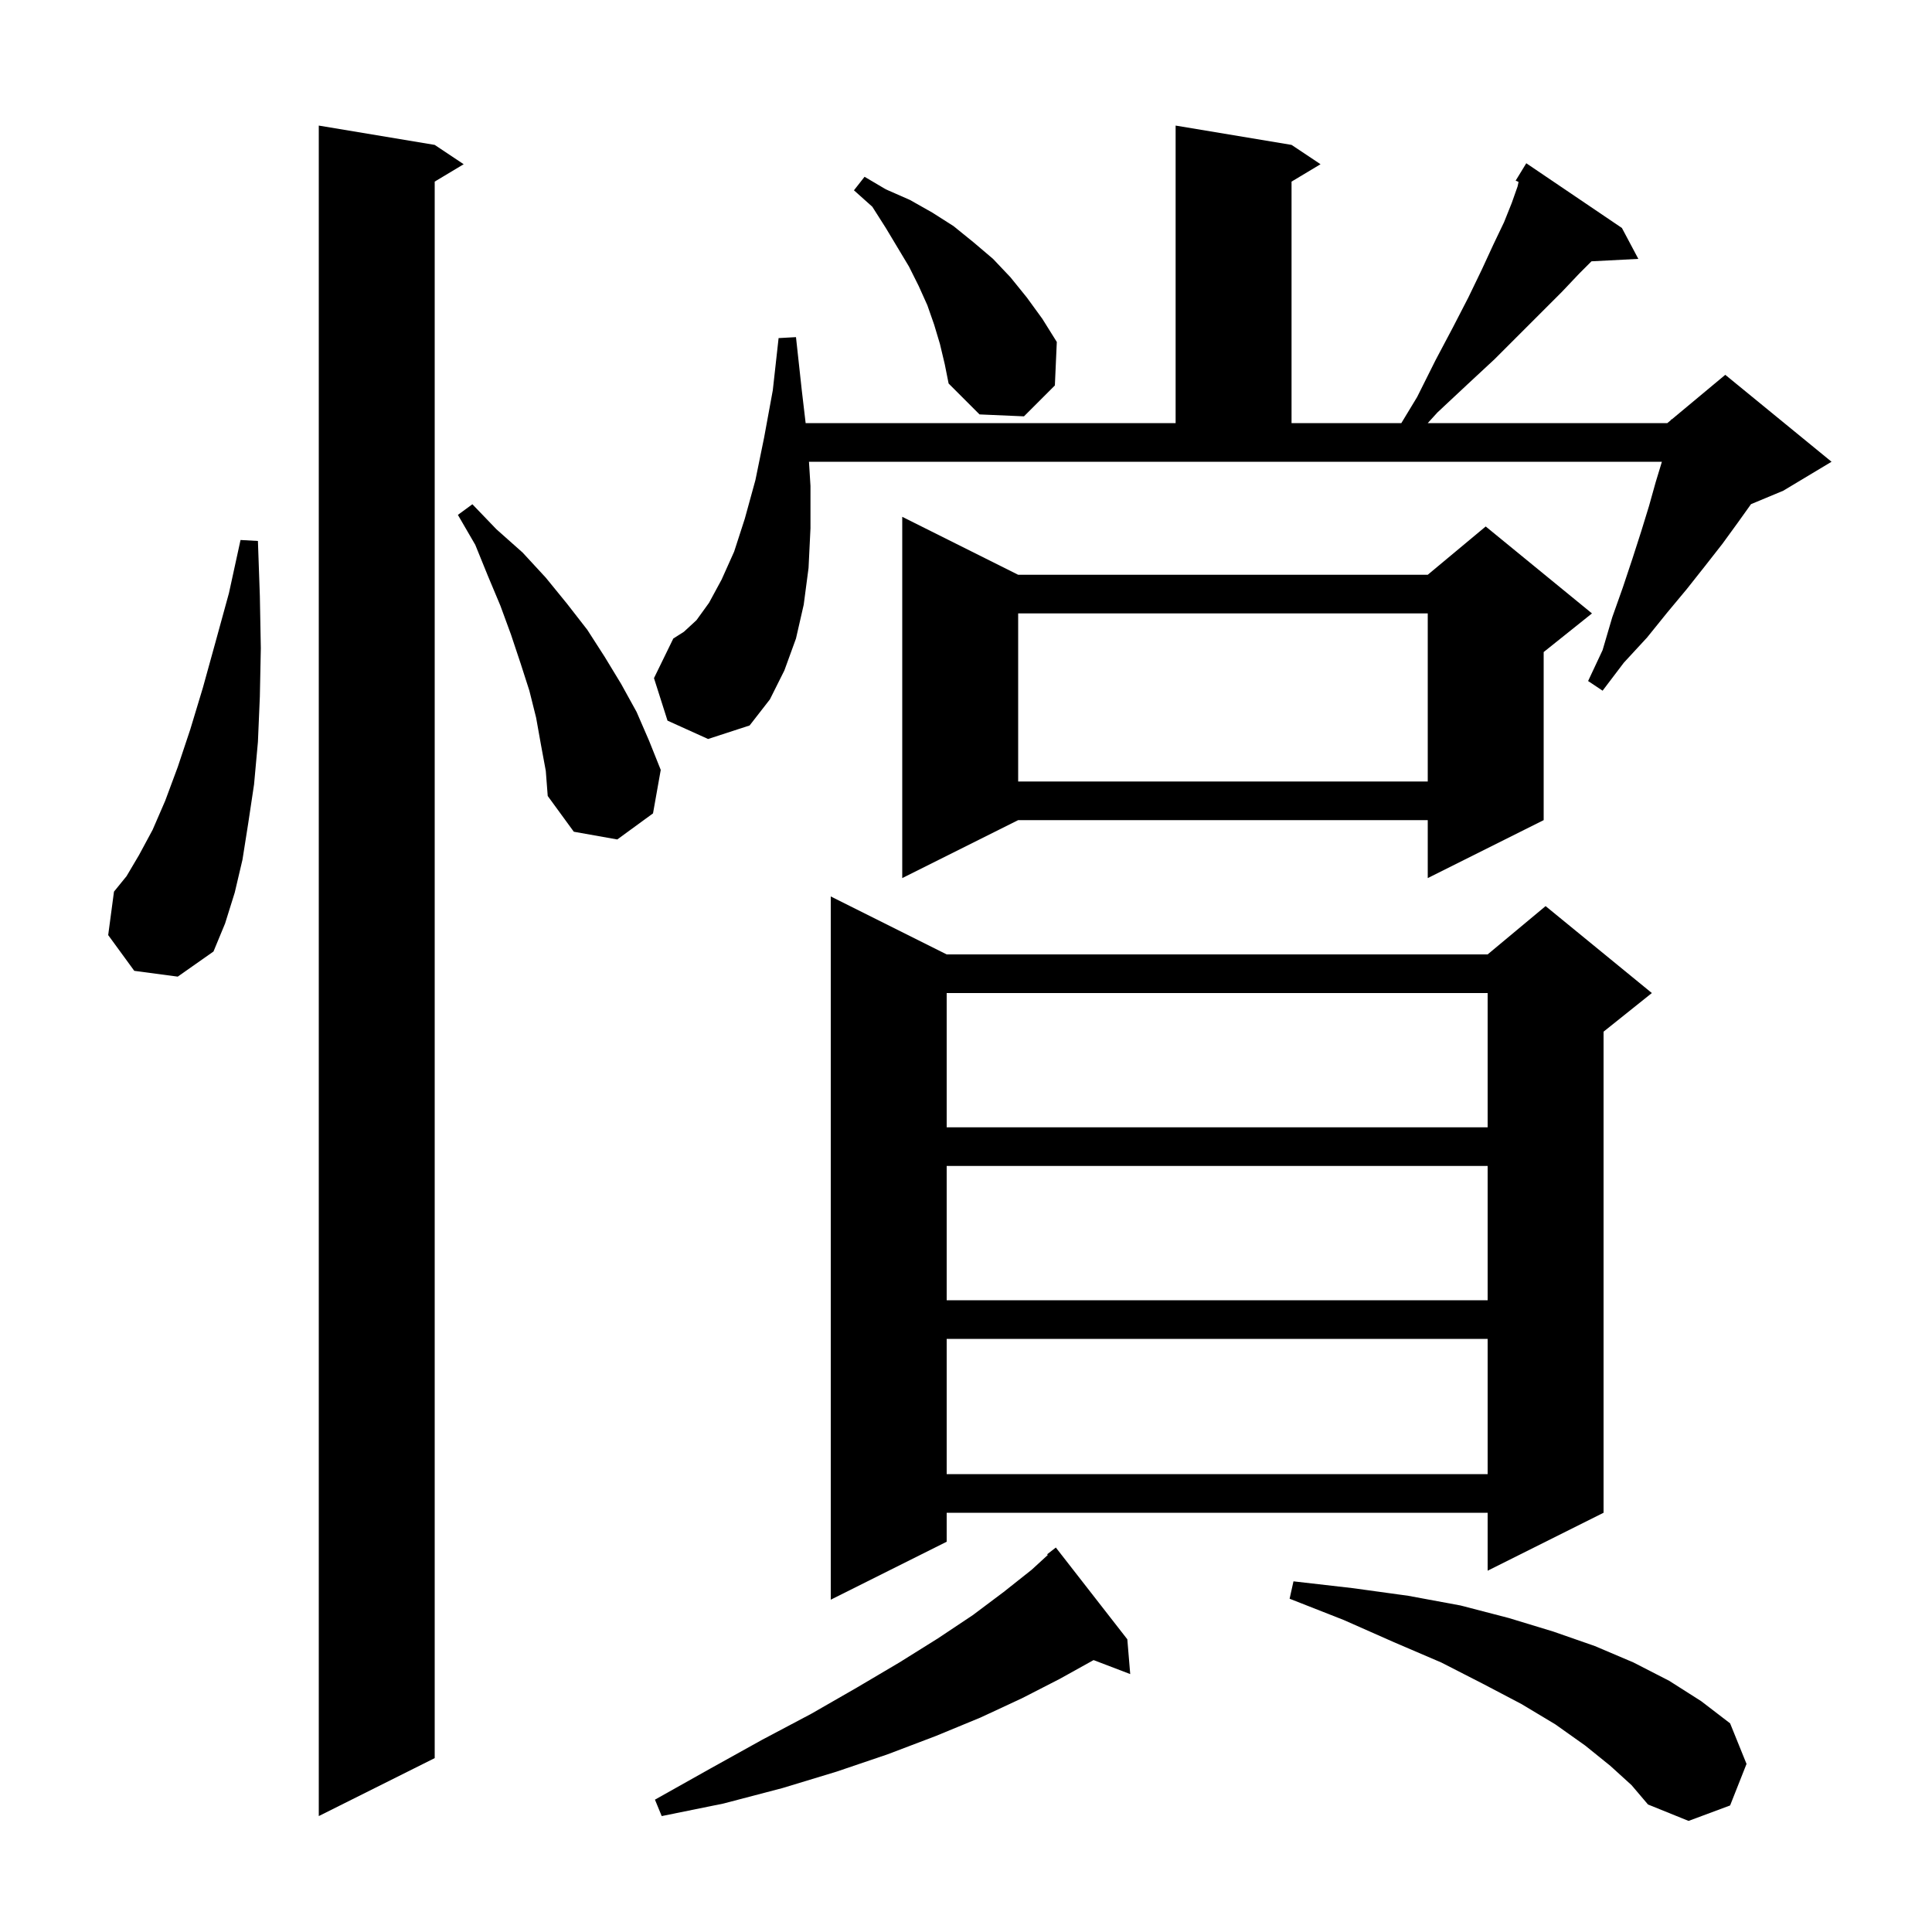 <svg xmlns="http://www.w3.org/2000/svg" xmlns:xlink="http://www.w3.org/1999/xlink" version="1.1" baseProfile="full" viewBox="0 0 200 200" width="200" height="200"><g fill="currentColor"><path d="M 166.7 182.8 L 164.1 180.7 L 161.0 178.5 L 157.5 176.4 L 153.5 174.3 L 149.2 172.1 L 144.3 170.0 L 139.1 167.7 L 133.5 165.5 L 133.9 163.7 L 140.0 164.4 L 145.8 165.2 L 151.2 166.2 L 156.2 167.5 L 160.8 168.9 L 165.1 170.4 L 169.1 172.1 L 172.8 174.0 L 176.1 176.1 L 179.1 178.4 L 180.8 182.6 L 179.1 186.9 L 174.8 188.5 L 170.6 186.8 L 168.9 184.8 Z M 45.0 15.0 L 48.0 17.0 L 45.0 18.8 L 45.0 182.0 L 33.0 188.0 L 33.0 13.0 Z M 116.7 169.7 L 117.0 173.3 L 113.207 171.852 L 109.7 173.8 L 105.8 175.8 L 101.5 177.8 L 96.9 179.7 L 91.9 181.6 L 86.6 183.4 L 81.0 185.1 L 74.9 186.7 L 68.5 188.0 L 67.8 186.3 L 73.5 183.1 L 78.9 180.1 L 84.0 177.4 L 88.7 174.7 L 93.1 172.1 L 97.1 169.6 L 100.7 167.2 L 103.9 164.8 L 106.8 162.5 L 108.467 160.972 L 108.4 160.9 L 109.3 160.2 Z M 98.0 98.8 L 154.0 98.8 L 160.0 93.8 L 171.0 102.8 L 166.0 106.8 L 166.0 156.6 L 154.0 162.6 L 154.0 156.6 L 98.0 156.6 L 98.0 159.6 L 86.0 165.6 L 86.0 92.8 Z M 98.0 138.6 L 98.0 152.6 L 154.0 152.6 L 154.0 138.6 Z M 98.0 120.7 L 98.0 134.6 L 154.0 134.6 L 154.0 120.7 Z M 98.0 102.8 L 98.0 116.7 L 154.0 116.7 L 154.0 102.8 Z M 13.9 100.5 L 11.2 96.8 L 11.8 92.3 L 13.1 90.7 L 14.4 88.5 L 15.8 85.9 L 17.1 82.9 L 18.4 79.4 L 19.7 75.5 L 21.0 71.2 L 22.3 66.5 L 23.7 61.4 L 24.9 55.9 L 26.7 56.0 L 26.9 61.7 L 27.0 67.1 L 26.9 72.1 L 26.7 76.8 L 26.3 81.2 L 25.7 85.2 L 25.1 89.0 L 24.3 92.4 L 23.3 95.6 L 22.1 98.5 L 18.4 101.1 Z M 105.4 59.5 L 147.8 59.5 L 153.8 54.5 L 164.8 63.5 L 159.8 67.5 L 159.8 84.9 L 147.8 90.9 L 147.8 84.9 L 105.4 84.9 L 93.4 90.9 L 93.4 53.5 Z M 56.0 77.1 L 55.5 74.3 L 54.8 71.5 L 53.9 68.7 L 52.9 65.7 L 51.8 62.7 L 50.5 59.6 L 49.2 56.4 L 47.4 53.3 L 48.9 52.2 L 51.4 54.8 L 54.1 57.2 L 56.5 59.8 L 58.7 62.5 L 60.8 65.2 L 62.6 68.0 L 64.3 70.8 L 65.9 73.7 L 67.2 76.7 L 68.4 79.7 L 67.6 84.2 L 63.9 86.9 L 59.4 86.1 L 56.7 82.4 L 56.5 79.8 Z M 105.4 63.5 L 105.4 80.9 L 147.8 80.9 L 147.8 63.5 Z M 69.1 74.6 L 67.7 70.2 L 69.7 66.1 L 70.8 65.4 L 72.1 64.2 L 73.4 62.4 L 74.7 60.0 L 76.0 57.1 L 77.1 53.7 L 78.2 49.7 L 79.1 45.3 L 80.0 40.4 L 80.6 35.0 L 82.4 34.9 L 83.0 40.4 L 83.4 43.8 L 121.7 43.8 L 121.7 13.0 L 133.7 15.0 L 136.7 17.0 L 133.7 18.8 L 133.7 43.8 L 145.066 43.8 L 146.7 41.1 L 148.6 37.3 L 150.4 33.9 L 152.0 30.8 L 153.4 27.9 L 154.6 25.3 L 155.7 23.0 L 156.5 21.0 L 157.1 19.3 L 157.2 18.834 L 156.9 18.7 L 158.0 16.9 L 167.9 23.6 L 169.6 26.8 L 164.749 27.051 L 163.5 28.3 L 161.7 30.2 L 154.7 37.2 L 151.9 39.8 L 148.8 42.7 L 147.8 43.8 L 172.6 43.8 L 172.984 43.48 L 173.0 43.4 L 173.053 43.422 L 178.6 38.8 L 189.6 47.8 L 184.6 50.8 L 181.264 52.19 L 179.9 54.1 L 178.3 56.3 L 176.5 58.6 L 174.6 61.0 L 172.6 63.4 L 170.5 66.0 L 168.1 68.6 L 165.9 71.5 L 164.4 70.5 L 165.9 67.3 L 166.9 63.9 L 168.0 60.8 L 169.0 57.8 L 169.9 55.0 L 170.7 52.4 L 171.4 49.9 L 172.039 47.8 L 83.744 47.8 L 83.9 50.3 L 83.9 54.7 L 83.7 58.8 L 83.2 62.6 L 82.4 66.1 L 81.2 69.4 L 79.7 72.4 L 77.6 75.1 L 73.3 76.5 Z M 97.3 35.6 L 96.7 33.6 L 96.0 31.6 L 95.1 29.6 L 94.1 27.6 L 91.7 23.6 L 90.3 21.4 L 88.4 19.7 L 89.5 18.3 L 91.7 19.6 L 94.2 20.7 L 96.5 22.0 L 98.7 23.4 L 100.8 25.1 L 102.8 26.8 L 104.6 28.7 L 106.3 30.8 L 107.9 33.0 L 109.4 35.4 L 109.2 39.9 L 106.0 43.1 L 101.4 42.9 L 98.2 39.7 L 97.8 37.7 Z "/></g></svg>